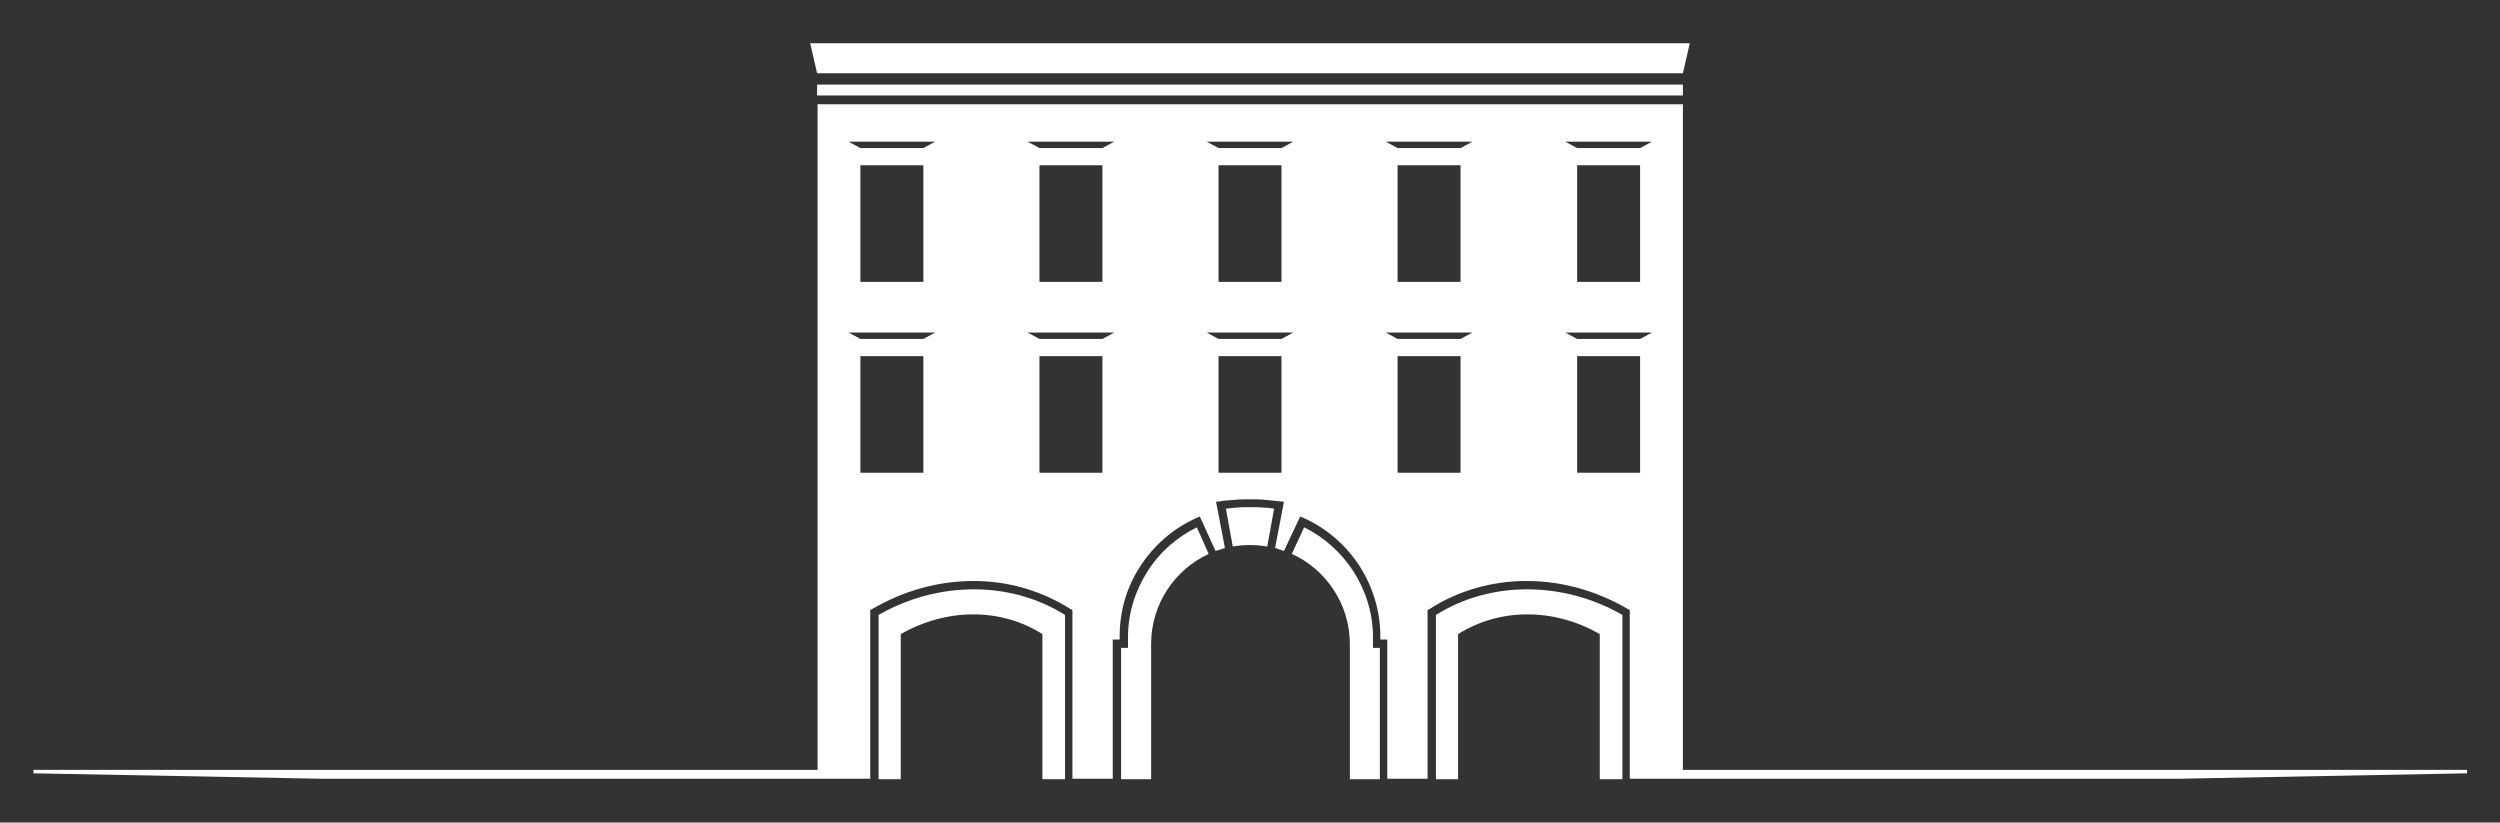 <svg xmlns="http://www.w3.org/2000/svg" xmlns:xlink="http://www.w3.org/1999/xlink" id="Layer_1" x="0px" y="0px" width="508.2px" height="167.2px" viewBox="0 0 508.2 167.2" style="enable-background:new 0 0 508.2 167.2;" xml:space="preserve"><rect x="0" y="0" width="508.2" height="167.2" fill="#333333" stroke="none"/><style type="text/css">	.st0{fill-rule:evenodd;clip-rule:evenodd;fill:#FFFFFF;}</style><path class="st0" d="M166.1,14.9h176l1.4-6.1H164.7L166.1,14.9z M166.1,19.4h176v-2.2h-176V19.4z M318.2,28.8h17.6l-2.4,1.3h-12.8 L318.2,28.8z M320.6,33.6h12.8v23.7h-12.8V33.6z M281.7,28.8h17.6l-2.4,1.3h-12.8L281.7,28.8z M284.1,33.6h12.8v23.7h-12.8V33.6z  M245.3,28.8h17.6l-2.4,1.3h-12.8L245.3,28.8z M247.7,33.6h12.8v23.7h-12.8V33.6z M208.9,28.8h17.6l-2.4,1.3h-12.8L208.9,28.8z  M211.3,33.6h12.8v23.7h-12.8V33.6z M172.5,28.8h17.6l-2.4,1.3h-12.8L172.5,28.8z M174.9,33.6h12.8v23.7h-12.8V33.6z M318.2,67.6 h17.6l-2.4,1.3h-12.8L318.2,67.6z M320.6,72.4h12.8v23.7h-12.8V72.4z M281.7,67.6h17.6l-2.4,1.3h-12.8L281.7,67.6z M284.1,72.4h12.8 v23.7h-12.8V72.4z M245.3,67.6h17.6l-2.4,1.3h-12.8L245.3,67.6z M247.7,72.4h12.8v23.7h-12.8V72.4z M208.9,67.6h17.6l-2.4,1.3h-12.8 L208.9,67.6z M211.3,72.4h12.8v23.7h-12.8V72.4z M172.5,67.6h17.6l-2.4,1.3h-12.8L172.5,67.6z M174.9,72.4h12.8v23.7h-12.8V72.4z  M216.4,158.4h-4.5v-29.5c-8.5-5.4-19.5-5.3-28.8,0v29.5h-4.5V125c6.1-3.5,12.8-5.2,19.4-5.2c6.5,0,12.9,1.7,18.5,5.2V158.4z  M245.7,112.6c-6.9,3.2-11.7,10.2-11.7,18.3v27.5h-6.1v-26.7h1.4v-2.2c0-4.9,1.5-9.5,4-13.4c2.4-3.8,5.9-6.9,10-8.9L245.7,112.6z  M257.6,111.1c-1.1-0.2-2.3-0.3-3.5-0.3c-1.2,0-2.4,0.1-3.5,0.3l-1.4-7.7c0.7-0.1,1.4-0.1,2-0.2c0.9-0.1,1.9-0.1,2.9-0.1 c1,0,2,0,2.9,0.1c0.7,0,1.4,0.1,2,0.2L257.6,111.1z M280.4,158.4h-6v-27.5c0-8.1-4.9-15.2-11.8-18.3l2.5-5.4c4.1,2,7.5,5.1,10,8.9 c2.5,3.9,4,8.5,4,13.4v2.2h1.4V158.4z M329.7,158.4h-4.5v-29.5c-9.2-5.3-20.2-5.4-28.8,0v29.5h-4.5V125c5.6-3.5,12-5.2,18.5-5.2 c6.6,0,13.3,1.7,19.4,5.2V158.4z M166.1,21.2h176v135.3h159.4v0.7l-58.5,1.1H342.1h-3.9h-6.9v-34.3l-0.4-0.2 c-6.5-3.8-13.6-5.7-20.6-5.7c-6.9,0-13.8,1.9-19.7,5.7l-0.4,0.2v34.3H282v-28.3h-1.4v-0.6c0-5.3-1.6-10.2-4.2-14.3 c-2.8-4.3-6.7-7.7-11.4-9.8l-0.7-0.3L261,112c-0.6-0.2-1.2-0.4-1.8-0.6l1.8-9.4l-0.9-0.1c-1-0.1-2-0.2-3-0.3c-1-0.1-2-0.1-3-0.1 c-1,0-2,0-3,0.1c-1,0.1-2,0.1-3,0.3l-0.9,0.1l1.8,9.4c-0.6,0.2-1.3,0.4-1.9,0.6l-3.2-7l-0.7,0.3c-4.7,2.1-8.6,5.5-11.4,9.8 c-2.7,4.1-4.2,9-4.2,14.3v0.6h-1.4v28.3H218v-34.3l-0.4-0.2c-6-3.8-12.8-5.7-19.7-5.7c-7,0-14.1,1.9-20.6,5.7l-0.4,0.2v34.3H170 h-3.9H65.3l-58.5-1.1v-0.7h159.4V21.2z"></path></svg>